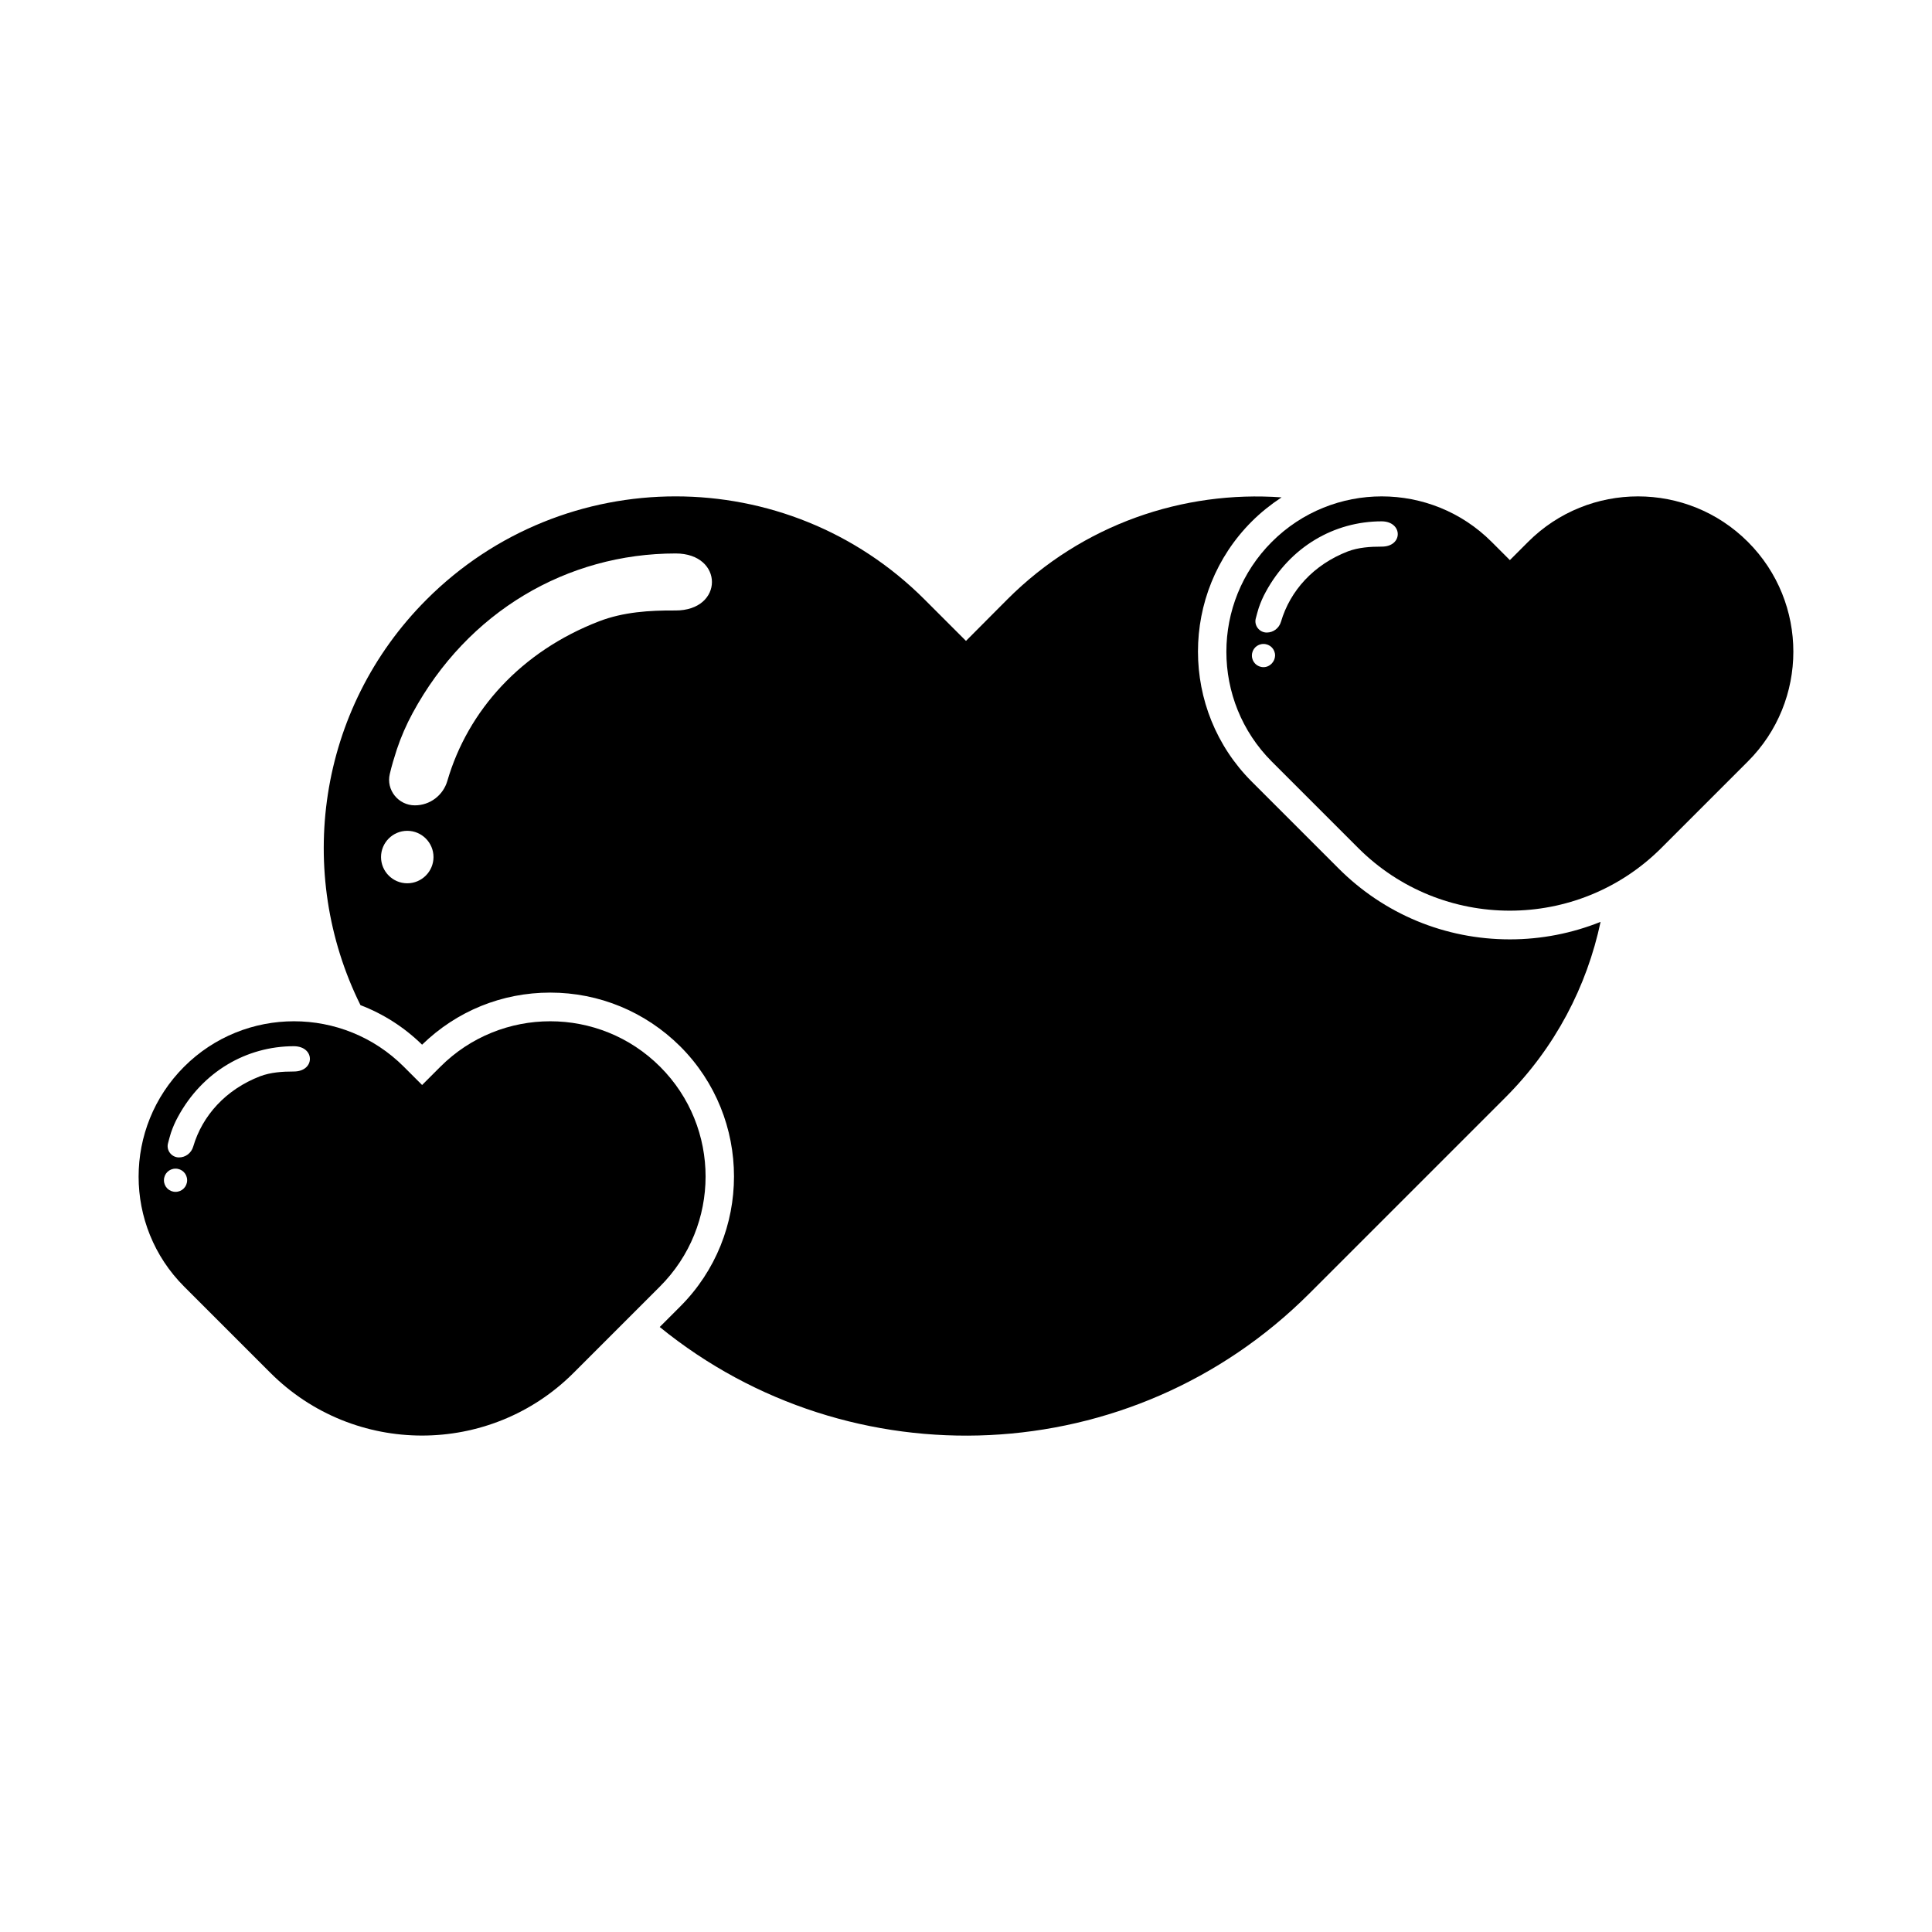 <?xml version="1.0" encoding="UTF-8"?>
<!-- Uploaded to: SVG Repo, www.svgrepo.com, Generator: SVG Repo Mixer Tools -->
<svg fill="#000000" width="800px" height="800px" version="1.1" viewBox="144 144 512 512" xmlns="http://www.w3.org/2000/svg">
 <g>
  <path d="m318.94 426.7c-16.07-16.07-42.168-16.07-58.242 0l-4.836 4.836-4.836-4.836c-16.07-16.07-42.168-16.07-58.242 0-16.07 16.07-16.07 42.168 0 58.242l22.871 22.871c22.168 22.168 58.191 22.168 80.359 0l22.871-22.871c16.125-16.121 16.125-42.168 0.055-58.242zm-128.42 33.152c-1.715 0-3.074-1.359-3.074-3.074s1.359-3.074 3.074-3.074 3.074 1.359 3.074 3.074c-0.004 1.715-1.363 3.074-3.074 3.074zm31.336-31.891c-3.023 0-6.098 0.203-8.918 1.258-9.117 3.527-15.316 10.43-17.734 18.641-0.504 1.715-2.016 2.871-3.777 2.871-1.914 0-3.375-1.812-2.922-3.68 0.25-0.957 0.504-1.914 0.805-2.871 0.504-1.461 1.109-2.871 1.863-4.231 6.449-11.891 18.086-18.691 30.73-18.691 5.644 0.051 5.644 6.703-0.047 6.703z"/>
  <path d="m498.64 374.05-22.922-22.922c-18.992-18.992-18.992-49.926 0-68.922 2.418-2.418 5.09-4.535 7.91-6.398-26.047-1.863-52.75 7.106-72.648 27.004l-10.984 11.035-10.984-10.984c-36.426-36.426-95.523-36.426-131.95 0-29.07 29.07-34.863 72.598-17.531 107.51 6.047 2.316 11.586 5.844 16.324 10.48 9.168-8.918 21.16-13.805 33.957-13.805 13 0 25.242 5.09 34.461 14.258 18.992 18.992 18.992 49.926 0 68.922l-5.441 5.441c50.582 41.16 125.1 38.188 172.2-8.918l51.895-51.895c13.25-13.25 21.613-29.473 25.242-46.551-7.559 3.023-15.668 4.637-24.031 4.637-17.188 0-33.359-6.699-45.5-18.895zm-246.71 4.031c-3.828 0-6.953-3.125-6.953-6.953s3.125-6.953 6.953-6.953c3.828 0 6.953 3.125 6.953 6.953 0 3.832-3.125 6.953-6.953 6.953zm71.035-72.297c-6.852-0.051-13.805 0.402-20.203 2.871-20.656 7.961-34.762 23.629-40.203 42.27-1.109 3.828-4.586 6.5-8.613 6.5-4.383 0-7.656-4.082-6.648-8.312 0.504-2.168 1.16-4.332 1.863-6.5 1.109-3.324 2.519-6.551 4.18-9.621 14.559-26.902 40.961-42.32 69.727-42.32 12.797 0 12.848 15.164-0.102 15.113z"/>
  <path d="m607.21 287.6c-16.07-16.07-42.168-16.07-58.242 0l-4.836 4.836-4.836-4.836c-16.07-16.07-42.168-16.07-58.242 0-16.07 16.07-16.07 42.168 0 58.242l22.871 22.871c22.168 22.168 58.191 22.168 80.359 0l22.871-22.871c16.125-16.074 16.125-42.168 0.055-58.242zm-128.37 33.203c-1.715 0-3.074-1.359-3.074-3.074 0-1.715 1.359-3.074 3.074-3.074s3.074 1.359 3.074 3.074c-0.051 1.664-1.41 3.074-3.074 3.074zm31.289-31.941c-3.023 0-6.098 0.203-8.918 1.258-9.117 3.527-15.316 10.43-17.734 18.641-0.504 1.715-2.016 2.871-3.777 2.871-1.914 0-3.375-1.812-2.922-3.68 0.25-0.957 0.504-1.914 0.805-2.871 0.504-1.461 1.109-2.871 1.863-4.231 6.449-11.891 18.086-18.691 30.73-18.691 5.644 0.051 5.695 6.754-0.047 6.703z"/>
 </g>
</svg>